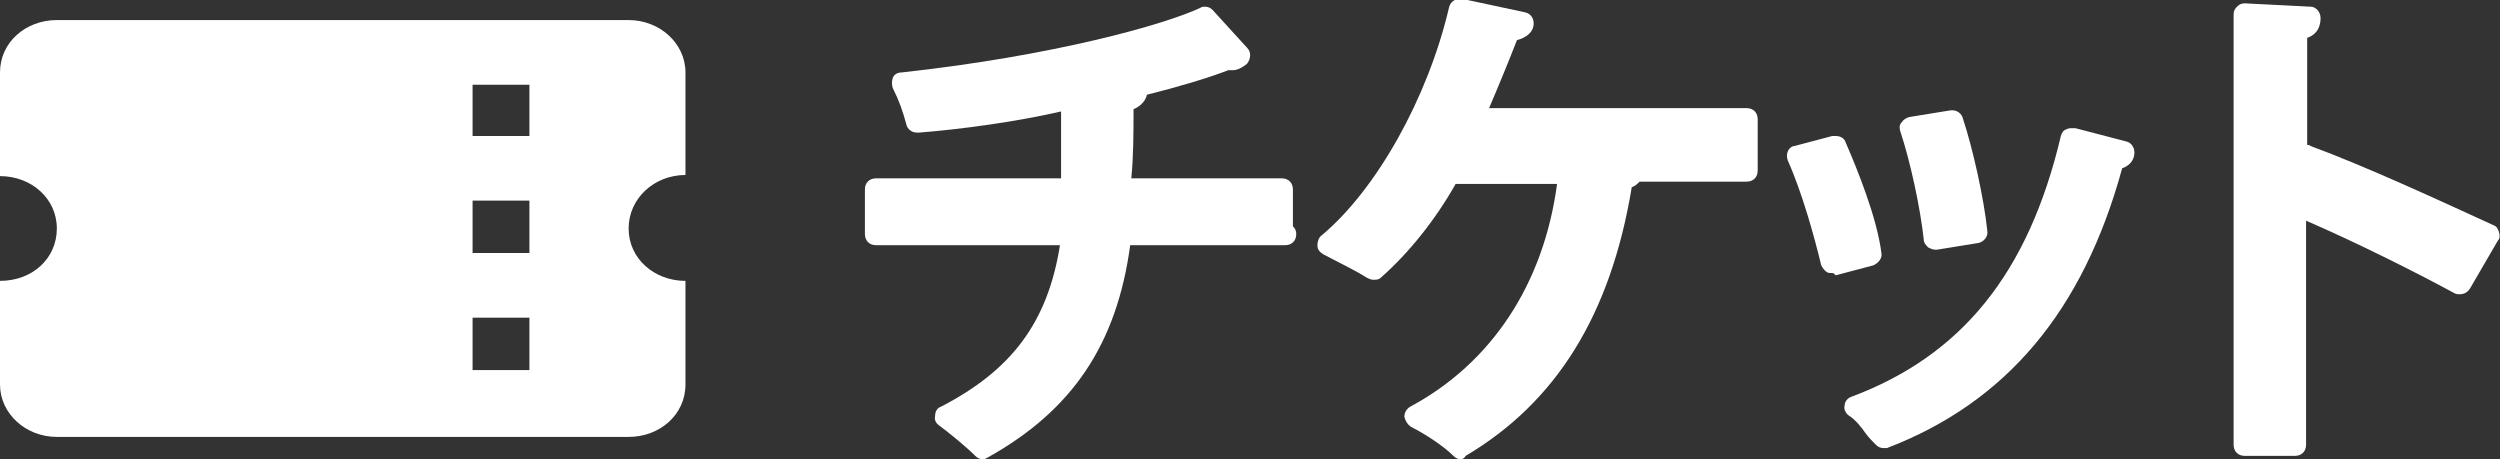<?xml version="1.0" encoding="utf-8"?>
<!-- Generator: Adobe Illustrator 25.1.0, SVG Export Plug-In . SVG Version: 6.00 Build 0)  -->
<svg version="1.1" id="レイヤー_1" xmlns="http://www.w3.org/2000/svg" xmlns:xlink="http://www.w3.org/1999/xlink" x="0px"
	 y="0px" viewBox="0 0 224.3 41.2" style="enable-background:new 0 0 224.3 41.2;" xml:space="preserve">
<rect x="0" y="0" width="224.3" height="41.2" fill="#333333" stroke="none"/>
<style type="text/css">
	.st0{fill:#FFFFFF;}
</style>
<g>
	<path class="st0" d="M88.2,41.2c-0.3,0-0.5-0.1-0.7-0.3c-0.9-0.9-2.4-2.1-3.2-2.7c-0.3-0.2-0.5-0.5-0.4-0.9c0-0.4,0.2-0.7,0.5-0.8
		c6.4-3.3,9.6-7.6,10.7-14.5H78.6c-0.6,0-1-0.4-1-1v-4c0-0.6,0.4-1,1-1h16.6V10c-3.9,0.9-8.9,1.6-12.8,1.9c0,0,0,0-0.1,0
		c-0.5,0-0.9-0.3-1-0.8c-0.3-1.1-0.6-2-1.2-3.2c-0.1-0.3-0.1-0.6,0-0.9s0.4-0.5,0.8-0.5c13.7-1.5,23.6-4.3,26.8-5.8
		c0.1-0.1,0.3-0.1,0.4-0.1c0.3,0,0.5,0.1,0.7,0.3l3.1,3.4c0.4,0.4,0.3,1,0,1.4c-0.1,0.1-0.7,0.6-1.3,0.6h-0.4
		c-1.8,0.7-4.5,1.5-7.3,2.2c-0.1,0.5-0.5,1-1.2,1.3c0,2.1,0,4.2-0.2,6.2H115c0.6,0,1,0.4,1,1v3.3c0.2,0.2,0.3,0.4,0.3,0.7
		c0,0.6-0.4,1-1,1h-13.9c-1.2,8.9-5.2,14.8-12.7,19C88.5,41.1,88.4,41.2,88.2,41.2z"/>
	<path class="st0" d="M131.1,41.2c-0.3,0-0.5-0.1-0.7-0.3c-0.9-0.9-2.6-2-3.8-2.6c-0.3-0.2-0.5-0.5-0.6-0.9c0-0.4,0.2-0.7,0.5-0.9
		c7.3-3.9,12-11,13.2-20h-9.1c-1.8,3.2-4.2,6.2-6.7,8.4c-0.2,0.2-0.4,0.2-0.7,0.2c-0.2,0-0.4-0.1-0.6-0.2c-0.9-0.6-2.8-1.5-3.9-2.1
		c-0.3-0.2-0.5-0.4-0.5-0.8c0-0.3,0.1-0.7,0.4-0.9c4.9-4.1,9.5-12.3,11.4-20.4c0.1-0.5,0.5-0.8,1-0.8c0.1,0,0.1,0,0.2,0l5.6,1.2
		c0.5,0.1,0.8,0.5,0.8,1c0,0.8-0.7,1.3-1.5,1.5c-0.7,1.8-1.6,4-2.5,6.1h23.1c0.6,0,1,0.4,1,1v4.6c0,0.6-0.4,1-1,1h-9.6
		c-0.2,0.2-0.4,0.4-0.7,0.5c-1.9,11.5-6.8,19.3-14.9,24.1C131.4,41.1,131.2,41.2,131.1,41.2z"/>
	<path class="st0" d="M169,40.2c-0.3,0-0.5-0.1-0.7-0.3c-0.3-0.3-0.6-0.6-0.9-1c-0.4-0.6-1-1.3-1.5-1.6c-0.3-0.2-0.5-0.6-0.4-0.9
		c0-0.4,0.3-0.7,0.6-0.8c9.9-3.7,15.9-11.1,18.8-23.4c0.1-0.3,0.2-0.5,0.5-0.6c0.2-0.1,0.3-0.1,0.5-0.1c0.1,0,0.2,0,0.3,0l4.6,1.2
		c0.4,0.1,0.7,0.5,0.7,1c0,0.7-0.5,1.2-1.1,1.4c-3.5,12.8-10.4,21-21.1,25.1C169.2,40.2,169.1,40.2,169,40.2z M164.4,24.5
		c-0.2,0-0.4,0-0.5-0.1c-0.2-0.1-0.4-0.4-0.5-0.6c-0.6-2.5-1.7-6.5-3-9.4c-0.1-0.3-0.1-0.6,0-0.8c0.1-0.3,0.4-0.5,0.6-0.5l3.4-0.9
		c0.1,0,0.2,0,0.3,0c0.4,0,0.8,0.2,0.9,0.6c1,2.3,2.8,6.7,3.2,9.9c0.1,0.5-0.3,0.9-0.7,1.1l-3.4,0.9
		C164.5,24.5,164.5,24.5,164.4,24.5z M173.6,22.4c-0.2,0-0.4-0.1-0.6-0.2c-0.2-0.2-0.4-0.4-0.4-0.7c-0.3-2.8-1.2-7-2.1-9.7
		c-0.1-0.3-0.1-0.6,0.1-0.8c0.2-0.3,0.4-0.4,0.7-0.5l3.7-0.6c0.1,0,0.1,0,0.2,0c0.4,0,0.8,0.3,0.9,0.7c0.9,2.7,1.9,7.2,2.2,10.1
		c0.1,0.5-0.3,1-0.8,1.1l-3.7,0.6C173.7,22.4,173.7,22.4,173.6,22.4z"/>
	<path class="st0" d="M201.4,40.9c-0.6,0-1-0.4-1-1V1.3c0-0.3,0.1-0.5,0.3-0.7c0.2-0.2,0.4-0.3,0.7-0.3c0,0,5.9,0.3,5.9,0.3
		c0.5,0,0.9,0.5,0.9,1c0,0.5-0.1,1.4-1.2,1.8V13c0.1,0,0.2,0,0.3,0.1c4.9,1.8,11.6,4.9,16.4,7.1c0.3,0.1,0.4,0.3,0.5,0.6
		s0.1,0.6-0.1,0.8l-2.5,4.3c-0.2,0.3-0.5,0.5-0.9,0.5c-0.2,0-0.3,0-0.5-0.1c-3.5-1.9-8.9-4.6-13.3-6.5v20.1c0,0.6-0.4,1-1,1H201.4z"
		/>
</g>
<g>
	<g>
		<g>
			<path class="st0" d="M61.5,15.7V6.5c0-2.6-2.3-4.7-5.1-4.7H5.1C2.3,1.8,0,3.8,0,6.5v9.3c2.8,0,5.1,2,5.1,4.7S2.9,25.2,0,25.2v9.3
				c0,2.6,2.3,4.7,5.1,4.7h51.3c2.8,0,5.1-2,5.1-4.7v-9.3c-2.8,0-5.1-2-5.1-4.7S58.7,15.7,61.5,15.7z M47.5,33.2h-5.1v-4.7h5.1V33.2
				z M47.5,22.7h-5.1V18h5.1C47.5,18.1,47.5,22.7,47.5,22.7z M47.5,12.2h-5.1V7.6h5.1V12.2z"/>
		</g>
	</g>
</g>
</svg>
